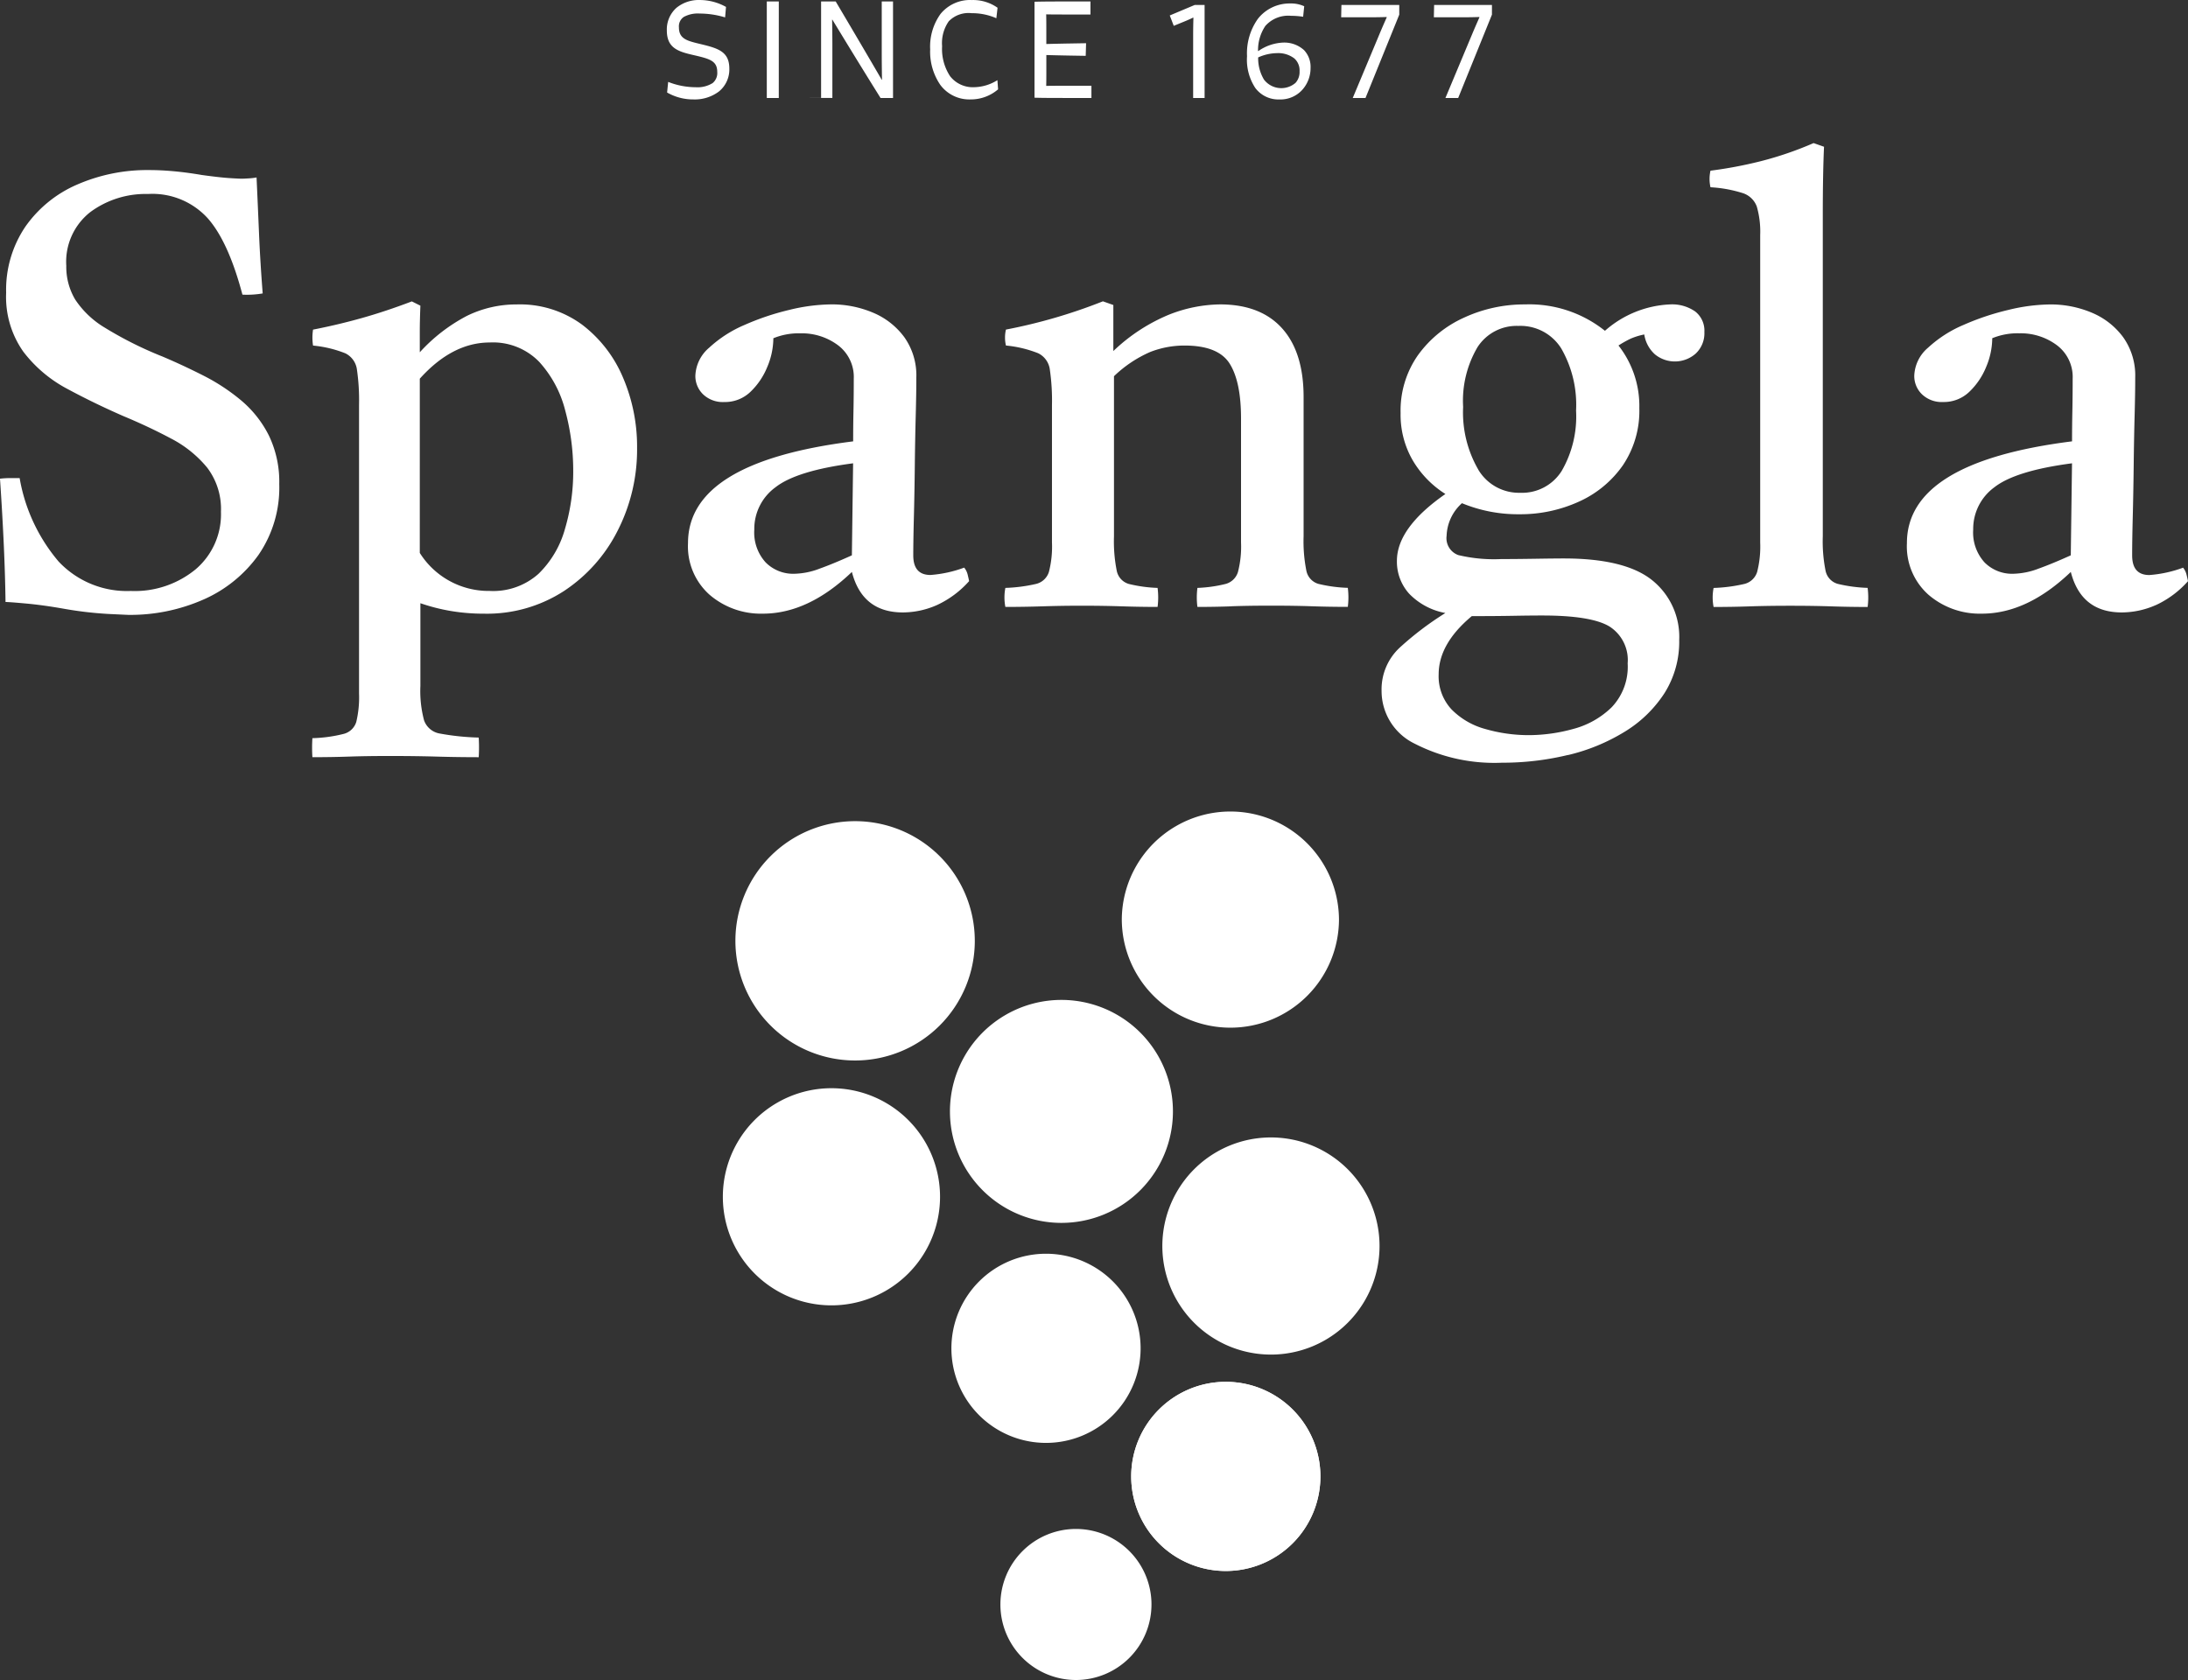 <svg id="Ebene_1" data-name="Ebene 1" xmlns="http://www.w3.org/2000/svg" width="250" height="192" viewBox="0 0 250 192"><rect x="0" y="0" width="250" height="192" fill="#333333" stroke="none"/><defs><style>.cls-1{fill:#fff;}.cls-2{fill:#fff;}</style></defs><g id="Gruppe_1334" data-name="Gruppe 1334"><path id="Pfad_1524" data-name="Pfad 1524" class="cls-1" d="M111.381,107.523A13.675,13.675,0,0,1,97.705,121.198h-.002a13.675,13.675,0,0,1-13.676-13.674v-.001A13.675,13.675,0,0,1,97.703,93.848h0a13.675,13.675,0,0,1,13.677,13.673v.001"/></g><g id="Gruppe_1335" data-name="Gruppe 1335"><path id="Pfad_1525" data-name="Pfad 1525" class="cls-1" d="M152.992,105.042a12.406,12.406,0,0,1-12.406,12.406h-.002a12.406,12.406,0,0,1-12.408-12.404v-.002a12.408,12.408,0,0,1,24.815,0"/></g><g id="Gruppe_1336" data-name="Gruppe 1336"><path id="Pfad_1526" data-name="Pfad 1526" class="cls-1" d="M134.019,127.016a12.739,12.739,0,0,1-12.736,12.742h-.003a12.74,12.74,0,0,1-12.739-12.74v-.002a12.739,12.739,0,0,1,25.478-.002v.002"/></g><g id="Gruppe_1337" data-name="Gruppe 1337"><path id="Pfad_1527" data-name="Pfad 1527" class="cls-1" d="M107.409,136.775a12.408,12.408,0,0,1-24.816.001v-.001a12.408,12.408,0,0,1,24.816,0"/></g><g id="Gruppe_1338" data-name="Gruppe 1338"><path id="Pfad_1528" data-name="Pfad 1528" class="cls-1" d="M157.625,142.401a12.408,12.408,0,0,1-24.816.001v-.001a12.408,12.408,0,0,1,24.816,0"/></g><g id="Gruppe_1339" data-name="Gruppe 1339"><path id="Pfad_1529" data-name="Pfad 1529" class="cls-1" d="M130.325,154.092A10.809,10.809,0,1,1,119.516,143.284a10.808,10.808,0,0,1,10.809,10.808"/></g><g id="Gruppe_1340" data-name="Gruppe 1340"><path id="Pfad_1530" data-name="Pfad 1530" class="cls-1" d="M150.869,168.73a10.809,10.809,0,1,1-10.811-10.807h.002a10.808,10.808,0,0,1,10.809,10.806v.001"/></g><g id="Gruppe_1341" data-name="Gruppe 1341"><path id="Pfad_1531" data-name="Pfad 1531" class="cls-1" d="M131.567,183.369A8.632,8.632,0,0,1,122.935,192h0a8.631,8.631,0,1,1,8.633-8.631"/></g><g id="Gruppe_1342" data-name="Gruppe 1342"><path id="Pfad_1532" data-name="Pfad 1532" class="cls-1" d="M150.869,168.73a10.809,10.809,0,1,1-10.811-10.807h.002a10.808,10.808,0,0,1,10.809,10.806v.001"/></g><g id="Gruppe_1343" data-name="Gruppe 1343"><g id="Gruppe_1332" data-name="Gruppe 1332"><path id="Pfad_1522" data-name="Pfad 1522" class="cls-2" d="M82.953.791A6.147,6.147,0,0,0,79.945.002,4.013,4.013,0,0,0,77.286.898a3.305,3.305,0,0,0-1.093,2.582c0,1.976,1.245,2.401,2.963,2.795,1.914.442,2.797.655,2.797,1.957a1.483,1.483,0,0,1-.531,1.264,3.256,3.256,0,0,1-1.945.472,8.581,8.581,0,0,1-3.132-.609l-.121,1.215a5.971,5.971,0,0,0,3.007.789,4.583,4.583,0,0,0,2.919-.911,3.241,3.241,0,0,0,1.183-2.613c0-1.914-1.245-2.31-3.189-2.779-1.581-.381-2.569-.577-2.569-1.93a1.29,1.29,0,0,1,.562-1.2,3.369,3.369,0,0,1,1.81-.382,10.039,10.039,0,0,1,2.903.44Zm6.032-.622H87.614V11.197h1.37Zm0,11.027H95.107V5.12c0-.821-.015-2.097-.03-2.872h.03c1.583,2.602,3.238,5.319,5.504,8.949h1.426V.169h-1.29v5.878c0,.837.015,2.311.03,3.071h-.03C99.318,6.656,97.448,3.479,95.488.169H93.818V11.197Zm24.978-2.034a5.173,5.173,0,0,1-2.704.805,3.287,3.287,0,0,1-2.704-1.261,5.659,5.659,0,0,1-.911-3.434,4.349,4.349,0,0,1,.76-2.838,3.148,3.148,0,0,1,2.613-.927,6.887,6.887,0,0,1,2.826.577l.137-1.199A4.844,4.844,0,0,0,111.042.005a4.343,4.343,0,0,0-3.57,1.578,6.387,6.387,0,0,0-1.191,4.054,6.719,6.719,0,0,0,1.153,4.057,4.124,4.124,0,0,0,3.447,1.669,4.788,4.788,0,0,0,3.16-1.153Zm10.743,2.035V9.801h-2.735c-.806,0-1.762,0-2.431.015.015-.593.015-1.109.015-1.732V6.289c.44.016,1.702.046,2.675.062l1.823.03.042-1.442-1.823.031c-.988.015-2.188.044-2.72.06V3.374c0-.623,0-1.14-.015-1.733.637.016,1.58.016,2.355.016h2.704V.169H121.544c-.927,0-2.233,0-3.341.03V11.166c.971.031,2.505.031,3.418.031Zm12.931,0V.565h-1.124l-2.856,1.202.455,1.186,1.077-.44c.411-.166.76-.319,1.139-.502l.031.016c-.016.623-.031,1.29-.031,1.898v7.273Zm10.375-1.715a2.492,2.492,0,0,1-3.512-.288q-.039-.045-.075-.093a4.726,4.726,0,0,1-.667-2.54,5.446,5.446,0,0,1,2.174-.489,3.024,3.024,0,0,1,1.947.597,1.817,1.817,0,0,1,.608,1.474,1.846,1.846,0,0,1-.471,1.339m-4.272-3.664a4.927,4.927,0,0,1,.836-2.856A3.487,3.487,0,0,1,147.515,1.807a9.248,9.248,0,0,1,1.381.107L149.018.715a3.587,3.587,0,0,0-1.611-.318,4.6,4.6,0,0,0-3.663,1.729,6.786,6.786,0,0,0-1.259,4.299,5.871,5.871,0,0,0,.94,3.621,3.286,3.286,0,0,0,2.766,1.32,3.361,3.361,0,0,0,2.628-1.124,3.702,3.702,0,0,0,.925-2.478,2.785,2.785,0,0,0-.743-2.034,3.354,3.354,0,0,0-2.371-.864,5.336,5.336,0,0,0-2.857.971Zm10.819,5.382h1.458L159.879,1.676V.564h-6.608l-.03,1.411h3.418c.577,0,1.399-.016,1.777-.031l.016.031c-.259.577-.563,1.272-.867,2.004Zm10.59,0h1.458l3.858-9.525V.564h-6.607l-.03,1.411h3.419c.576,0,1.397-.016,1.776-.031l.016.031c-.258.577-.562,1.272-.867,2.004Z"/></g><g id="Gruppe_1333" data-name="Gruppe 1333"><path id="Pfad_1523" data-name="Pfad 1523" class="cls-2" d="M23.247,68.519a15.252,15.252,0,0,0,6.276-5.083,13.543,13.543,0,0,0,2.385-8.098,12.194,12.194,0,0,0-1.192-5.578,12.629,12.629,0,0,0-3.156-3.994,22.656,22.656,0,0,0-4.312-2.838q-2.349-1.191-4.664-2.174a42.592,42.592,0,0,1-6.592-3.296,10.537,10.537,0,0,1-3.4-3.225,7.305,7.305,0,0,1-1.018-3.858,7.213,7.213,0,0,1,2.741-6.135,10.623,10.623,0,0,1,6.586-2.07,8.543,8.543,0,0,1,6.803,2.74q2.382,2.664,3.996,8.764a10.67,10.67,0,0,0,2.316-.14q-.282-3.577-.421-6.872t-.281-6.381a6.96,6.96,0,0,1-.912.106c-.374.024-.63.035-.771.035q-.35,0-1.437-.071t-3.121-.35q-1.615-.278-3.121-.421t-2.915-.144a20.029,20.029,0,0,0-8.2,1.648A13.985,13.985,0,0,0,2.91,25.887,12.871,12.871,0,0,0,.702,33.461a10.855,10.855,0,0,0,1.963,6.731,15.312,15.312,0,0,0,5.013,4.243q3.052,1.648,6.422,3.12,2.87,1.193,5.43,2.556a13.193,13.193,0,0,1,4.137,3.327,7.809,7.809,0,0,1,1.579,5.055,8.249,8.249,0,0,1-2.876,6.557,10.946,10.946,0,0,1-7.434,2.489,10.706,10.706,0,0,1-8.24-3.365,19.942,19.942,0,0,1-4.452-9.535H1.158A9.546,9.546,0,0,0,0,54.707q.56,8.275.631,14.092.419,0,2.349.175t4.314.596a42.811,42.811,0,0,0,5.084.596q2.209.105,2.279.106a20.701,20.701,0,0,0,8.591-1.754M39.902,86.468Q41.865,86.398,44.6,86.399q2.875,0,5.295.069t4.803.069a18.409,18.409,0,0,0,0-2.244,28.348,28.348,0,0,1-4.418-.455,2.314,2.314,0,0,1-1.825-1.507,12.977,12.977,0,0,1-.421-3.926V68.939a21.817,21.817,0,0,0,3.435.881,22.551,22.551,0,0,0,3.858.315A16.151,16.151,0,0,0,64.443,67.541a17.886,17.886,0,0,0,6.136-6.906,20.373,20.373,0,0,0,2.213-9.436,20.04,20.04,0,0,0-1.614-8.063,14.797,14.797,0,0,0-4.664-6.029,11.988,11.988,0,0,0-7.468-2.315,12.823,12.823,0,0,0-5.677,1.298A19.379,19.379,0,0,0,47.965,40.262V37.913q0-1.225.069-2.979L47.056,34.445q-2.945,1.122-5.677,1.893t-5.61,1.333a5.915,5.915,0,0,0,0,1.823,13.353,13.353,0,0,1,3.681.881,2.411,2.411,0,0,1,1.333,1.859,24.487,24.487,0,0,1,.241,4.06V79.247a12.098,12.098,0,0,1-.315,3.256,2.026,2.026,0,0,1-1.439,1.37,16.254,16.254,0,0,1-3.575.489,16.73,16.73,0,0,0,0,2.173q2.243,0,4.209-.069m8.062-43.188q3.719-4.136,7.994-4.137A7.361,7.361,0,0,1,61.604,41.348a12.957,12.957,0,0,1,2.981,5.578,26.243,26.243,0,0,1,.911,6.871A23.03,23.03,0,0,1,64.55,60.459a11.413,11.413,0,0,1-3.014,5.114A7.763,7.763,0,0,1,55.958,67.536,9.293,9.293,0,0,1,47.965,63.191Zm59.084,25.874a11.189,11.189,0,0,0,3.682-2.74c-.049-.232-.106-.489-.175-.771a2.038,2.038,0,0,0-.387-.771,14.02,14.02,0,0,1-3.856.841q-1.965,0-1.964-2.244,0-1.683.071-4.417t.104-5.786q.034-3.049.106-5.749t.069-4.382a7.535,7.535,0,0,0-1.37-4.593A8.508,8.508,0,0,0,99.751,35.733a12.078,12.078,0,0,0-4.803-.946,20.948,20.948,0,0,0-4.769.631,29.312,29.312,0,0,0-5.12,1.723,13.964,13.964,0,0,0-4.029,2.596,4.41,4.41,0,0,0-1.578,3.19,2.907,2.907,0,0,0,.881,2.138,3.264,3.264,0,0,0,2.419.881A4.187,4.187,0,0,0,85.735,44.791a8.168,8.168,0,0,0,1.927-2.838,8.536,8.536,0,0,0,.702-3.296,7.597,7.597,0,0,1,3.087-.562,6.896,6.896,0,0,1,4.312,1.37,4.539,4.539,0,0,1,1.788,3.822q0,1.965-.035,3.719t-.034,3.435q-18.872,2.374-18.87,11.628a7.395,7.395,0,0,0,2.489,5.925,8.992,8.992,0,0,0,6.068,2.138q5.187,0,10.168-4.767,1.193,4.627,5.821,4.627a9.668,9.668,0,0,0,3.893-.841M93.584,65.014a8.595,8.595,0,0,1-2.838.56,4.421,4.421,0,0,1-3.262-1.298,5.074,5.074,0,0,1-1.298-3.751,5.882,5.882,0,0,1,2.42-4.836q2.419-1.895,8.87-2.74L97.335,63.466q-2.173.984-3.751,1.544M140.709,69.287q1.929-.069,4.524-.069,2.664,0,4.664.069t4.103.069a8.531,8.531,0,0,0,0-2.174,16.329,16.329,0,0,1-3.366-.455,1.968,1.968,0,0,1-1.37-1.508,17.165,17.165,0,0,1-.315-3.926V45.381q0-5.119-2.454-7.853t-7.084-2.74a16.347,16.347,0,0,0-5.889,1.192,20.542,20.542,0,0,0-6.311,4.139V34.858l-1.193-.421a61.42,61.42,0,0,1-11.079,3.229,3.972,3.972,0,0,0,0,1.823,13.381,13.381,0,0,1,3.681.881A2.414,2.414,0,0,1,119.953,42.23a24.644,24.644,0,0,1,.245,4.064V61.997a11.62,11.62,0,0,1-.35,3.367,2.037,2.037,0,0,1-1.468,1.37,18.088,18.088,0,0,1-3.507.455,5.689,5.689,0,0,0,0,2.174q2.104,0,4.278-.069t4.418-.069q2.453,0,4.593.069t4.102.069a8.403,8.403,0,0,0,0-2.174,15.984,15.984,0,0,1-3.296-.455,1.967,1.967,0,0,1-1.37-1.508,17.164,17.164,0,0,1-.315-3.926V42.996a14.053,14.053,0,0,1,4.137-2.769,10.748,10.748,0,0,1,3.928-.736q3.855,0,5.154,2.069t1.298,6.275V61.997a11.619,11.619,0,0,1-.35,3.367,2.02,2.02,0,0,1-1.403,1.37,15.661,15.661,0,0,1-3.23.455,8.403,8.403,0,0,0,0,2.174q1.963,0,3.893-.069M179.139,86.297a22.058,22.058,0,0,0,6.487-2.664,14.222,14.222,0,0,0,4.558-4.417,11.001,11.001,0,0,0,1.682-6.067,8.302,8.302,0,0,0-3.085-6.835q-3.086-2.489-10.098-2.491-1.052,0-3.296.035t-3.856.035a17.569,17.569,0,0,1-4.91-.456,2.055,2.055,0,0,1-1.332-2.21,5.23,5.23,0,0,1,1.754-3.719,16.691,16.691,0,0,0,6.521,1.263,16.129,16.129,0,0,0,6.838-1.439,12.234,12.234,0,0,0,5.014-4.137,11.128,11.128,0,0,0,1.893-6.557,11.19,11.19,0,0,0-2.383-7.152,12.578,12.578,0,0,1,1.37-.771,7.408,7.408,0,0,1,1.578-.489,3.806,3.806,0,0,0,1.226,2.278,3.596,3.596,0,0,0,4.663-.106,3.184,3.184,0,0,0,.979-2.453,2.78,2.78,0,0,0-1.052-2.349,4.617,4.617,0,0,0-2.875-.806,12.014,12.014,0,0,0-7.434,3.015,13.841,13.841,0,0,0-9.117-3.015,16.426,16.426,0,0,0-6.978,1.508,13.154,13.154,0,0,0-5.259,4.277,11.022,11.022,0,0,0-1.995,6.627,10.38,10.38,0,0,0,1.4,5.433,11.371,11.371,0,0,0,3.719,3.822q-5.541,3.855-5.54,7.642a5.456,5.456,0,0,0,1.4,3.752,7.661,7.661,0,0,0,4.139,2.208,35.44,35.44,0,0,0-5.187,3.927,6.51,6.51,0,0,0-2.104,4.978,6.685,6.685,0,0,0,3.787,6.029,19.918,19.918,0,0,0,9.958,2.174,31.868,31.868,0,0,0,7.536-.881M168.585,70.412q2.382,0,4.347-.035t3.296-.034q5.609,0,7.678,1.261a4.543,4.543,0,0,1,2.07,4.208,6.708,6.708,0,0,1-1.823,5.013A9.873,9.873,0,0,1,179.735,83.314a19.143,19.143,0,0,1-4.98.702,17.845,17.845,0,0,1-5.048-.702,8.543,8.543,0,0,1-3.858-2.244,5.557,5.557,0,0,1-1.468-3.997q0-3.506,3.788-6.661Zm.315-16.758a13.048,13.048,0,0,1-1.723-7.152A12.056,12.056,0,0,1,168.826,39.666a5.316,5.316,0,0,1,4.664-2.419,5.49,5.49,0,0,1,4.908,2.594,12.905,12.905,0,0,1,1.683,7.081,12.427,12.427,0,0,1-1.648,6.907A5.339,5.339,0,0,1,173.7,56.318a5.41,5.41,0,0,1-4.805-2.664m44.495,13.532a17.02,17.02,0,0,1-3.401-.455,1.967,1.967,0,0,1-1.402-1.508,17.061,17.061,0,0,1-.316-3.926V24.556q0-2.313.035-4.278t.106-3.505l-1.193-.421a39.388,39.388,0,0,1-6.03,2.069,48.663,48.663,0,0,1-5.75,1.086,4.284,4.284,0,0,0,0,1.893,14.959,14.959,0,0,1,3.681.667,2.528,2.528,0,0,1,1.612,1.542,10.372,10.372,0,0,1,.387,3.26V62.002a11.618,11.618,0,0,1-.35,3.367,2.035,2.035,0,0,1-1.468,1.37,18.087,18.087,0,0,1-3.506.455,5.631,5.631,0,0,0,0,2.174q2.102,0,4.137-.069t4.628-.069q2.594,0,4.698.069t4.137.069a8.529,8.529,0,0,0,0-2.174m32.924,1.964A11.184,11.184,0,0,0,250,66.419q-.07-.348-.175-.771a2.035,2.035,0,0,0-.385-.771,14.027,14.027,0,0,1-3.858.841q-1.963,0-1.963-2.244,0-1.683.069-4.417t.106-5.786q.034-3.049.106-5.749t.069-4.382a7.54,7.54,0,0,0-1.37-4.593,8.515,8.515,0,0,0-3.577-2.806,12.088,12.088,0,0,0-4.799-.948,20.948,20.948,0,0,0-4.769.631,29.273,29.273,0,0,0-5.12,1.717,13.964,13.964,0,0,0-4.032,2.594,4.41,4.41,0,0,0-1.578,3.19,2.901,2.901,0,0,0,.881,2.138,3.26,3.26,0,0,0,2.419.881,4.186,4.186,0,0,0,2.979-1.156,8.151,8.151,0,0,0,1.929-2.838,8.563,8.563,0,0,0,.702-3.296,7.585,7.585,0,0,1,3.085-.562,6.893,6.893,0,0,1,4.312,1.37A4.537,4.537,0,0,1,236.822,43.285q0,1.965-.035,3.719t-.035,3.435q-18.869,2.376-18.868,11.63a7.391,7.391,0,0,0,2.489,5.925,8.987,8.987,0,0,0,6.068,2.138q5.187,0,10.168-4.767,1.191,4.627,5.821,4.627a9.679,9.679,0,0,0,3.893-.841m-13.47-4.137a8.582,8.582,0,0,1-2.838.56,4.418,4.418,0,0,1-3.26-1.298,5.074,5.074,0,0,1-1.298-3.752,5.885,5.885,0,0,1,2.419-4.835q2.42-1.895,8.871-2.74l-.14,10.517q-2.175.984-3.753,1.544"/></g></g></svg>